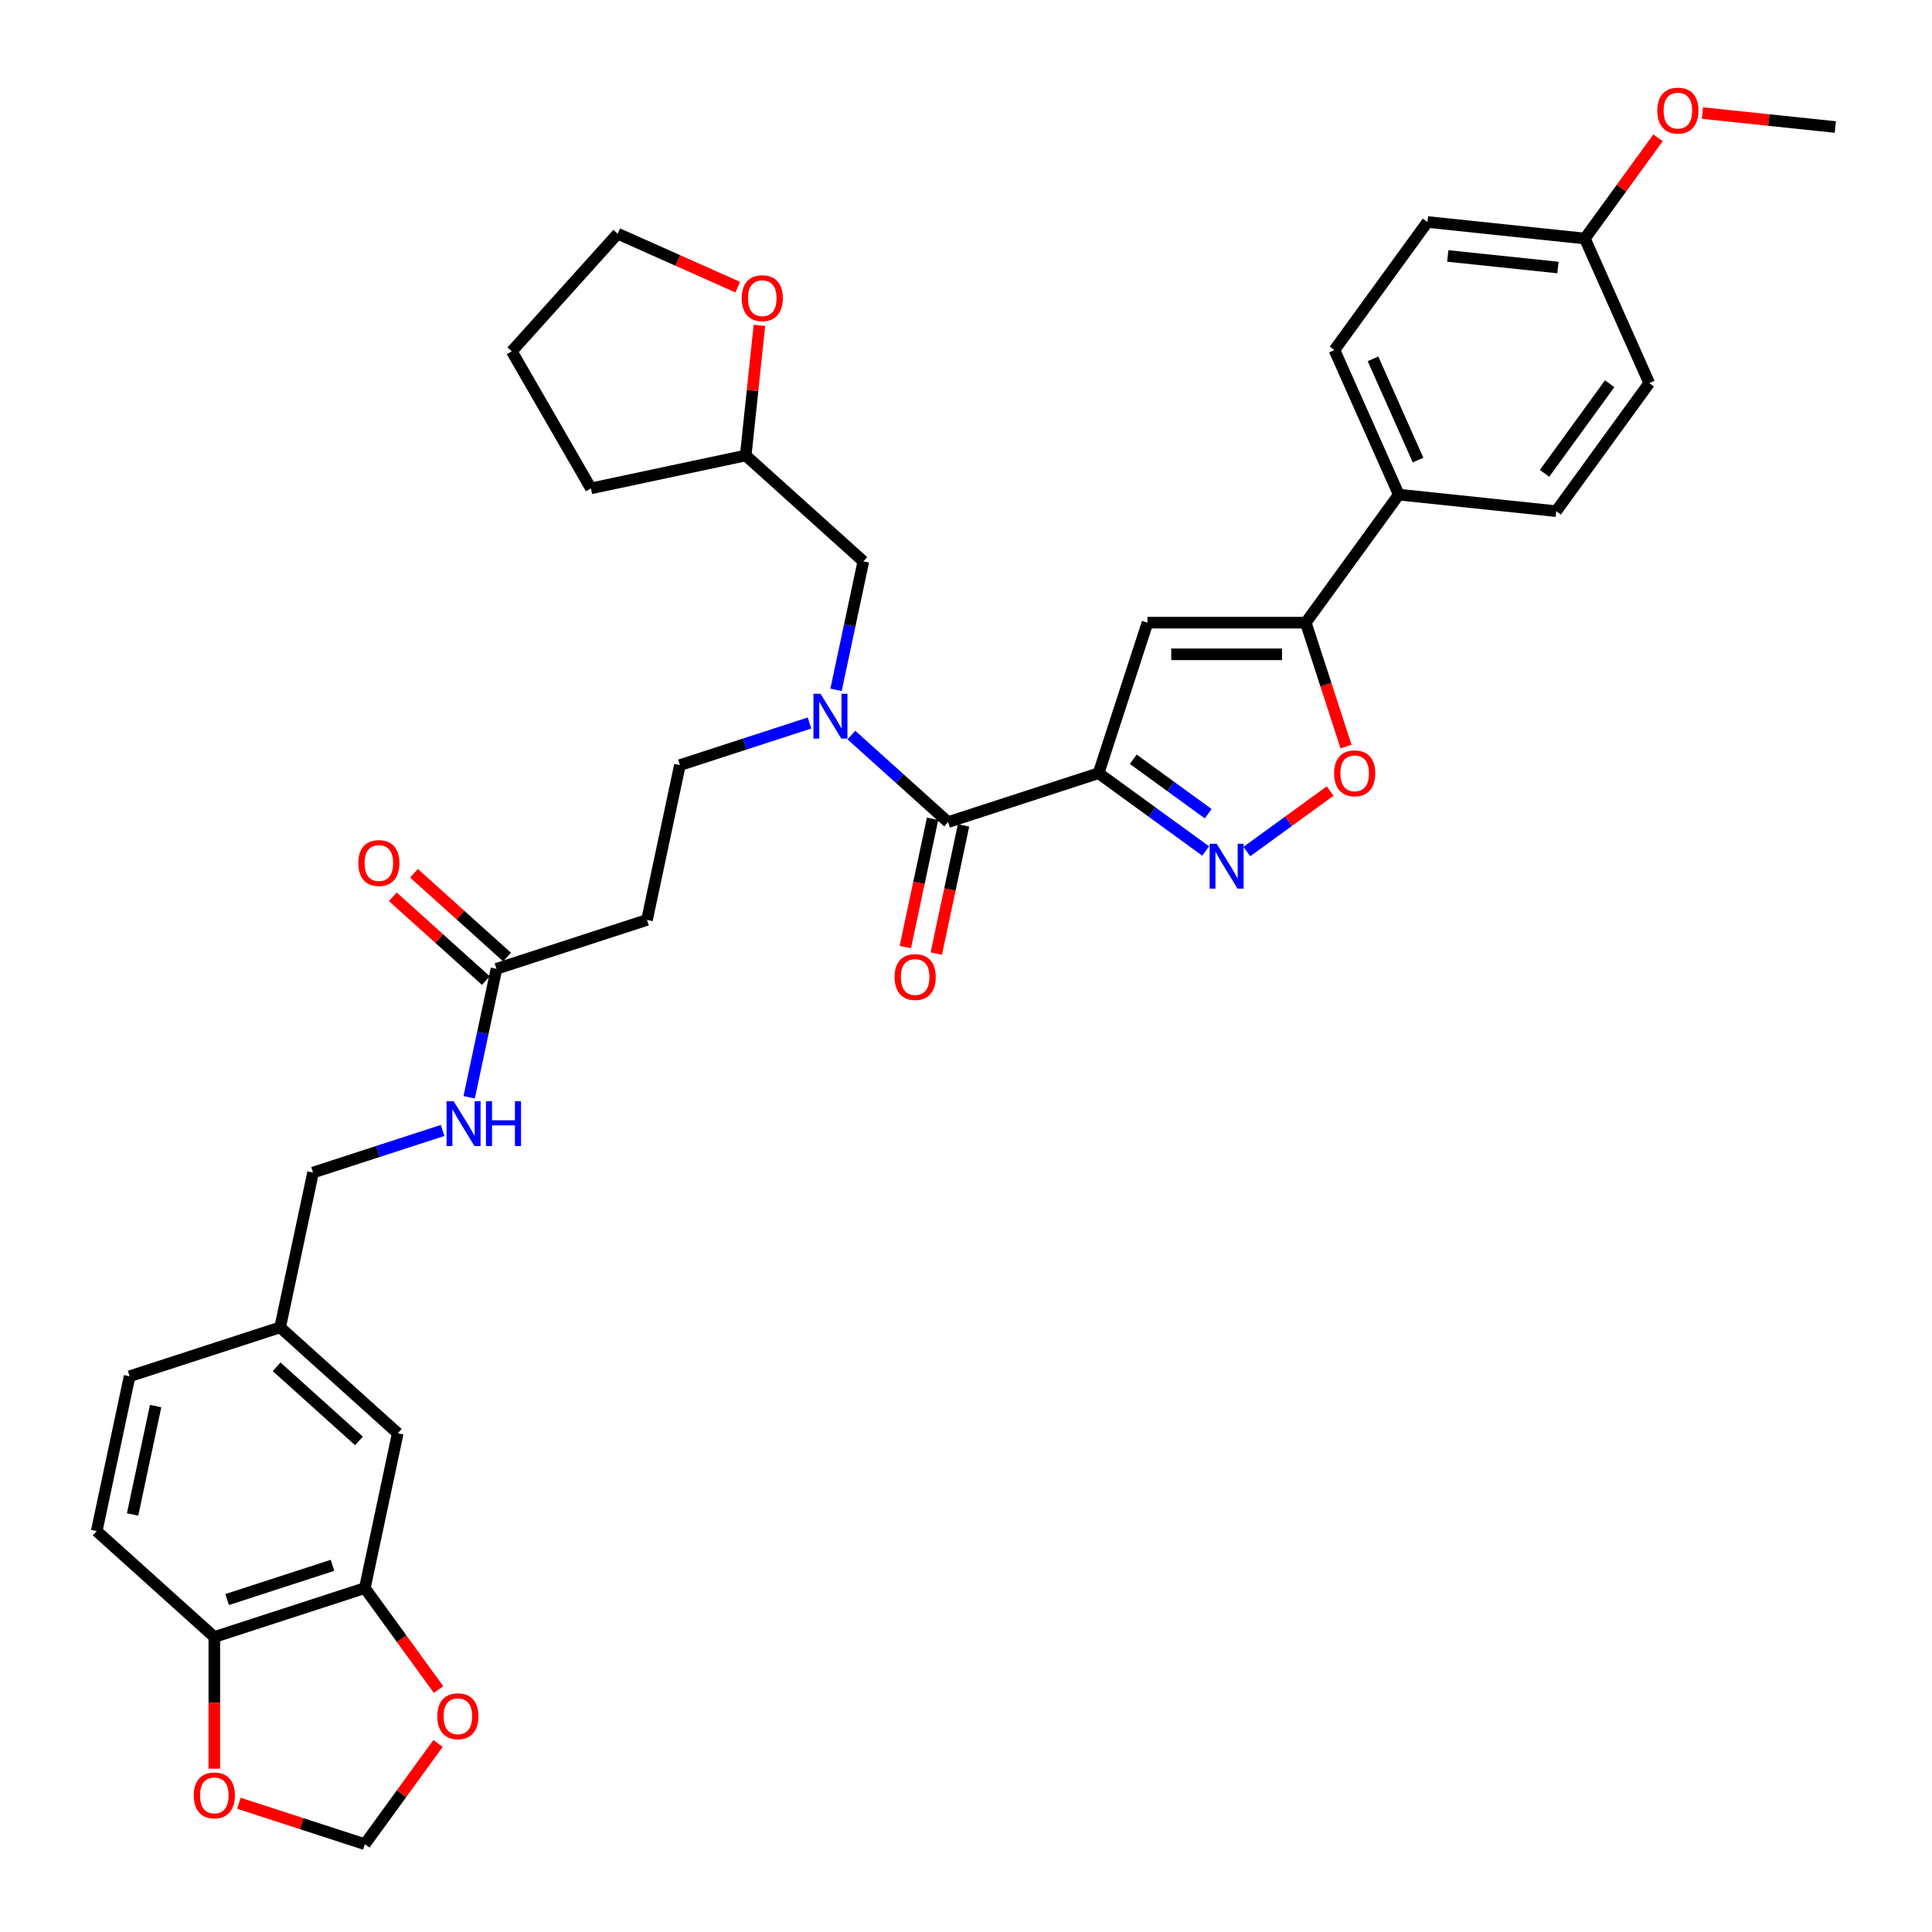 <?xml version='1.0' encoding='iso-8859-1'?>
<svg version='1.1' baseProfile='full'
              xmlns='http://www.w3.org/2000/svg'
                      xmlns:rdkit='http://www.rdkit.org/xml'
                      xmlns:xlink='http://www.w3.org/1999/xlink'
                  xml:space='preserve'
width='1000px' height='1000px' viewBox='0 0 1000 1000'>
<!-- END OF HEADER -->
<rect style='opacity:1.0;fill:#FFFFFF;stroke:none' width='1000' height='1000' x='0' y='0'> </rect>
<path class='bond-0' d='M 203.312,464.17 L 227.403,485.861' style='fill:none;fill-rule:evenodd;stroke:#FF0000;stroke-width:6px;stroke-linecap:butt;stroke-linejoin:miter;stroke-opacity:1' />
<path class='bond-0' d='M 227.403,485.861 L 251.494,507.553' style='fill:none;fill-rule:evenodd;stroke:#000000;stroke-width:6px;stroke-linecap:butt;stroke-linejoin:miter;stroke-opacity:1' />
<path class='bond-0' d='M 214.275,451.994 L 238.366,473.685' style='fill:none;fill-rule:evenodd;stroke:#FF0000;stroke-width:6px;stroke-linecap:butt;stroke-linejoin:miter;stroke-opacity:1' />
<path class='bond-0' d='M 238.366,473.685 L 262.457,495.377' style='fill:none;fill-rule:evenodd;stroke:#000000;stroke-width:6px;stroke-linecap:butt;stroke-linejoin:miter;stroke-opacity:1' />
<path class='bond-1' d='M 256.976,501.465 L 249.91,534.707' style='fill:none;fill-rule:evenodd;stroke:#000000;stroke-width:6px;stroke-linecap:butt;stroke-linejoin:miter;stroke-opacity:1' />
<path class='bond-1' d='M 249.91,534.707 L 242.844,567.949' style='fill:none;fill-rule:evenodd;stroke:#0000FF;stroke-width:6px;stroke-linecap:butt;stroke-linejoin:miter;stroke-opacity:1' />
<path class='bond-2' d='M 256.976,501.465 L 334.888,476.15' style='fill:none;fill-rule:evenodd;stroke:#000000;stroke-width:6px;stroke-linecap:butt;stroke-linejoin:miter;stroke-opacity:1' />
<path class='bond-3' d='M 188.845,821.993 L 110.933,847.308' style='fill:none;fill-rule:evenodd;stroke:#000000;stroke-width:6px;stroke-linecap:butt;stroke-linejoin:miter;stroke-opacity:1' />
<path class='bond-3' d='M 172.096,810.208 L 117.557,827.928' style='fill:none;fill-rule:evenodd;stroke:#000000;stroke-width:6px;stroke-linecap:butt;stroke-linejoin:miter;stroke-opacity:1' />
<path class='bond-4' d='M 188.845,821.993 L 207.916,848.241' style='fill:none;fill-rule:evenodd;stroke:#000000;stroke-width:6px;stroke-linecap:butt;stroke-linejoin:miter;stroke-opacity:1' />
<path class='bond-4' d='M 207.916,848.241 L 226.987,874.49' style='fill:none;fill-rule:evenodd;stroke:#FF0000;stroke-width:6px;stroke-linecap:butt;stroke-linejoin:miter;stroke-opacity:1' />
<path class='bond-5' d='M 188.845,821.993 L 205.878,741.861' style='fill:none;fill-rule:evenodd;stroke:#000000;stroke-width:6px;stroke-linecap:butt;stroke-linejoin:miter;stroke-opacity:1' />
<path class='bond-6' d='M 229.097,585.121 L 195.564,596.017' style='fill:none;fill-rule:evenodd;stroke:#0000FF;stroke-width:6px;stroke-linecap:butt;stroke-linejoin:miter;stroke-opacity:1' />
<path class='bond-6' d='M 195.564,596.017 L 162.031,606.912' style='fill:none;fill-rule:evenodd;stroke:#000000;stroke-width:6px;stroke-linecap:butt;stroke-linejoin:miter;stroke-opacity:1' />
<path class='bond-7' d='M 110.933,847.308 L 110.933,881.379' style='fill:none;fill-rule:evenodd;stroke:#000000;stroke-width:6px;stroke-linecap:butt;stroke-linejoin:miter;stroke-opacity:1' />
<path class='bond-7' d='M 110.933,881.379 L 110.933,915.451' style='fill:none;fill-rule:evenodd;stroke:#FF0000;stroke-width:6px;stroke-linecap:butt;stroke-linejoin:miter;stroke-opacity:1' />
<path class='bond-8' d='M 110.933,847.308 L 50.053,792.491' style='fill:none;fill-rule:evenodd;stroke:#000000;stroke-width:6px;stroke-linecap:butt;stroke-linejoin:miter;stroke-opacity:1' />
<path class='bond-9' d='M 351.921,396.018 L 385.454,385.122' style='fill:none;fill-rule:evenodd;stroke:#000000;stroke-width:6px;stroke-linecap:butt;stroke-linejoin:miter;stroke-opacity:1' />
<path class='bond-9' d='M 385.454,385.122 L 418.987,374.227' style='fill:none;fill-rule:evenodd;stroke:#0000FF;stroke-width:6px;stroke-linecap:butt;stroke-linejoin:miter;stroke-opacity:1' />
<path class='bond-10' d='M 351.921,396.018 L 334.888,476.15' style='fill:none;fill-rule:evenodd;stroke:#000000;stroke-width:6px;stroke-linecap:butt;stroke-linejoin:miter;stroke-opacity:1' />
<path class='bond-11' d='M 482.7,423.816 L 475.648,456.992' style='fill:none;fill-rule:evenodd;stroke:#000000;stroke-width:6px;stroke-linecap:butt;stroke-linejoin:miter;stroke-opacity:1' />
<path class='bond-11' d='M 475.648,456.992 L 468.596,490.168' style='fill:none;fill-rule:evenodd;stroke:#FF0000;stroke-width:6px;stroke-linecap:butt;stroke-linejoin:miter;stroke-opacity:1' />
<path class='bond-11' d='M 498.727,427.222 L 491.675,460.399' style='fill:none;fill-rule:evenodd;stroke:#000000;stroke-width:6px;stroke-linecap:butt;stroke-linejoin:miter;stroke-opacity:1' />
<path class='bond-11' d='M 491.675,460.399 L 484.623,493.575' style='fill:none;fill-rule:evenodd;stroke:#FF0000;stroke-width:6px;stroke-linecap:butt;stroke-linejoin:miter;stroke-opacity:1' />
<path class='bond-12' d='M 490.713,425.519 L 465.697,402.994' style='fill:none;fill-rule:evenodd;stroke:#000000;stroke-width:6px;stroke-linecap:butt;stroke-linejoin:miter;stroke-opacity:1' />
<path class='bond-12' d='M 465.697,402.994 L 440.68,380.469' style='fill:none;fill-rule:evenodd;stroke:#0000FF;stroke-width:6px;stroke-linecap:butt;stroke-linejoin:miter;stroke-opacity:1' />
<path class='bond-13' d='M 490.713,425.519 L 568.626,400.204' style='fill:none;fill-rule:evenodd;stroke:#000000;stroke-width:6px;stroke-linecap:butt;stroke-linejoin:miter;stroke-opacity:1' />
<path class='bond-14' d='M 432.734,357.054 L 439.8,323.812' style='fill:none;fill-rule:evenodd;stroke:#0000FF;stroke-width:6px;stroke-linecap:butt;stroke-linejoin:miter;stroke-opacity:1' />
<path class='bond-14' d='M 439.8,323.812 L 446.866,290.571' style='fill:none;fill-rule:evenodd;stroke:#000000;stroke-width:6px;stroke-linecap:butt;stroke-linejoin:miter;stroke-opacity:1' />
<path class='bond-15' d='M 696.701,386.425 L 686.282,354.358' style='fill:none;fill-rule:evenodd;stroke:#FF0000;stroke-width:6px;stroke-linecap:butt;stroke-linejoin:miter;stroke-opacity:1' />
<path class='bond-15' d='M 686.282,354.358 L 675.863,322.291' style='fill:none;fill-rule:evenodd;stroke:#000000;stroke-width:6px;stroke-linecap:butt;stroke-linejoin:miter;stroke-opacity:1' />
<path class='bond-16' d='M 688.481,409.429 L 666.919,425.095' style='fill:none;fill-rule:evenodd;stroke:#FF0000;stroke-width:6px;stroke-linecap:butt;stroke-linejoin:miter;stroke-opacity:1' />
<path class='bond-16' d='M 666.919,425.095 L 645.356,440.761' style='fill:none;fill-rule:evenodd;stroke:#0000FF;stroke-width:6px;stroke-linecap:butt;stroke-linejoin:miter;stroke-opacity:1' />
<path class='bond-17' d='M 675.863,322.291 L 593.941,322.291' style='fill:none;fill-rule:evenodd;stroke:#000000;stroke-width:6px;stroke-linecap:butt;stroke-linejoin:miter;stroke-opacity:1' />
<path class='bond-17' d='M 663.575,338.676 L 606.23,338.676' style='fill:none;fill-rule:evenodd;stroke:#000000;stroke-width:6px;stroke-linecap:butt;stroke-linejoin:miter;stroke-opacity:1' />
<path class='bond-18' d='M 675.863,322.291 L 724.016,256.015' style='fill:none;fill-rule:evenodd;stroke:#000000;stroke-width:6px;stroke-linecap:butt;stroke-linejoin:miter;stroke-opacity:1' />
<path class='bond-19' d='M 593.941,322.291 L 568.626,400.204' style='fill:none;fill-rule:evenodd;stroke:#000000;stroke-width:6px;stroke-linecap:butt;stroke-linejoin:miter;stroke-opacity:1' />
<path class='bond-20' d='M 568.626,400.204 L 596.341,420.34' style='fill:none;fill-rule:evenodd;stroke:#000000;stroke-width:6px;stroke-linecap:butt;stroke-linejoin:miter;stroke-opacity:1' />
<path class='bond-20' d='M 596.341,420.34 L 624.056,440.476' style='fill:none;fill-rule:evenodd;stroke:#0000FF;stroke-width:6px;stroke-linecap:butt;stroke-linejoin:miter;stroke-opacity:1' />
<path class='bond-20' d='M 586.571,392.989 L 605.971,407.085' style='fill:none;fill-rule:evenodd;stroke:#000000;stroke-width:6px;stroke-linecap:butt;stroke-linejoin:miter;stroke-opacity:1' />
<path class='bond-20' d='M 605.971,407.085 L 625.372,421.18' style='fill:none;fill-rule:evenodd;stroke:#0000FF;stroke-width:6px;stroke-linecap:butt;stroke-linejoin:miter;stroke-opacity:1' />
<path class='bond-21' d='M 738.848,114.899 L 820.321,123.462' style='fill:none;fill-rule:evenodd;stroke:#000000;stroke-width:6px;stroke-linecap:butt;stroke-linejoin:miter;stroke-opacity:1' />
<path class='bond-21' d='M 749.356,132.478 L 806.387,138.472' style='fill:none;fill-rule:evenodd;stroke:#000000;stroke-width:6px;stroke-linecap:butt;stroke-linejoin:miter;stroke-opacity:1' />
<path class='bond-22' d='M 738.848,114.899 L 690.695,181.175' style='fill:none;fill-rule:evenodd;stroke:#000000;stroke-width:6px;stroke-linecap:butt;stroke-linejoin:miter;stroke-opacity:1' />
<path class='bond-23' d='M 820.321,123.462 L 853.642,198.302' style='fill:none;fill-rule:evenodd;stroke:#000000;stroke-width:6px;stroke-linecap:butt;stroke-linejoin:miter;stroke-opacity:1' />
<path class='bond-24' d='M 820.321,123.462 L 839.261,97.394' style='fill:none;fill-rule:evenodd;stroke:#000000;stroke-width:6px;stroke-linecap:butt;stroke-linejoin:miter;stroke-opacity:1' />
<path class='bond-24' d='M 839.261,97.394 L 858.201,71.326' style='fill:none;fill-rule:evenodd;stroke:#FF0000;stroke-width:6px;stroke-linecap:butt;stroke-linejoin:miter;stroke-opacity:1' />
<path class='bond-25' d='M 853.642,198.302 L 805.489,264.578' style='fill:none;fill-rule:evenodd;stroke:#000000;stroke-width:6px;stroke-linecap:butt;stroke-linejoin:miter;stroke-opacity:1' />
<path class='bond-25' d='M 833.164,198.613 L 799.457,245.006' style='fill:none;fill-rule:evenodd;stroke:#000000;stroke-width:6px;stroke-linecap:butt;stroke-linejoin:miter;stroke-opacity:1' />
<path class='bond-26' d='M 805.489,264.578 L 724.016,256.015' style='fill:none;fill-rule:evenodd;stroke:#000000;stroke-width:6px;stroke-linecap:butt;stroke-linejoin:miter;stroke-opacity:1' />
<path class='bond-27' d='M 724.016,256.015 L 690.695,181.175' style='fill:none;fill-rule:evenodd;stroke:#000000;stroke-width:6px;stroke-linecap:butt;stroke-linejoin:miter;stroke-opacity:1' />
<path class='bond-27' d='M 733.986,238.125 L 710.661,185.737' style='fill:none;fill-rule:evenodd;stroke:#000000;stroke-width:6px;stroke-linecap:butt;stroke-linejoin:miter;stroke-opacity:1' />
<path class='bond-28' d='M 881.172,58.52 L 915.559,62.135' style='fill:none;fill-rule:evenodd;stroke:#FF0000;stroke-width:6px;stroke-linecap:butt;stroke-linejoin:miter;stroke-opacity:1' />
<path class='bond-28' d='M 915.559,62.135 L 949.947,65.749' style='fill:none;fill-rule:evenodd;stroke:#000000;stroke-width:6px;stroke-linecap:butt;stroke-linejoin:miter;stroke-opacity:1' />
<path class='bond-29' d='M 446.866,290.571 L 385.986,235.754' style='fill:none;fill-rule:evenodd;stroke:#000000;stroke-width:6px;stroke-linecap:butt;stroke-linejoin:miter;stroke-opacity:1' />
<path class='bond-30' d='M 385.986,235.754 L 389.524,202.087' style='fill:none;fill-rule:evenodd;stroke:#000000;stroke-width:6px;stroke-linecap:butt;stroke-linejoin:miter;stroke-opacity:1' />
<path class='bond-30' d='M 389.524,202.087 L 393.063,168.42' style='fill:none;fill-rule:evenodd;stroke:#FF0000;stroke-width:6px;stroke-linecap:butt;stroke-linejoin:miter;stroke-opacity:1' />
<path class='bond-31' d='M 385.986,235.754 L 305.854,252.787' style='fill:none;fill-rule:evenodd;stroke:#000000;stroke-width:6px;stroke-linecap:butt;stroke-linejoin:miter;stroke-opacity:1' />
<path class='bond-32' d='M 381.851,148.627 L 350.78,134.794' style='fill:none;fill-rule:evenodd;stroke:#FF0000;stroke-width:6px;stroke-linecap:butt;stroke-linejoin:miter;stroke-opacity:1' />
<path class='bond-32' d='M 350.78,134.794 L 319.71,120.96' style='fill:none;fill-rule:evenodd;stroke:#000000;stroke-width:6px;stroke-linecap:butt;stroke-linejoin:miter;stroke-opacity:1' />
<path class='bond-33' d='M 319.71,120.96 L 264.893,181.84' style='fill:none;fill-rule:evenodd;stroke:#000000;stroke-width:6px;stroke-linecap:butt;stroke-linejoin:miter;stroke-opacity:1' />
<path class='bond-34' d='M 264.893,181.84 L 305.854,252.787' style='fill:none;fill-rule:evenodd;stroke:#000000;stroke-width:6px;stroke-linecap:butt;stroke-linejoin:miter;stroke-opacity:1' />
<path class='bond-35' d='M 226.725,902.409 L 207.785,928.477' style='fill:none;fill-rule:evenodd;stroke:#FF0000;stroke-width:6px;stroke-linecap:butt;stroke-linejoin:miter;stroke-opacity:1' />
<path class='bond-35' d='M 207.785,928.477 L 188.845,954.545' style='fill:none;fill-rule:evenodd;stroke:#000000;stroke-width:6px;stroke-linecap:butt;stroke-linejoin:miter;stroke-opacity:1' />
<path class='bond-36' d='M 123.631,933.356 L 156.238,943.951' style='fill:none;fill-rule:evenodd;stroke:#FF0000;stroke-width:6px;stroke-linecap:butt;stroke-linejoin:miter;stroke-opacity:1' />
<path class='bond-36' d='M 156.238,943.951 L 188.845,954.545' style='fill:none;fill-rule:evenodd;stroke:#000000;stroke-width:6px;stroke-linecap:butt;stroke-linejoin:miter;stroke-opacity:1' />
<path class='bond-37' d='M 205.878,741.861 L 144.998,687.044' style='fill:none;fill-rule:evenodd;stroke:#000000;stroke-width:6px;stroke-linecap:butt;stroke-linejoin:miter;stroke-opacity:1' />
<path class='bond-37' d='M 185.783,745.814 L 143.167,707.443' style='fill:none;fill-rule:evenodd;stroke:#000000;stroke-width:6px;stroke-linecap:butt;stroke-linejoin:miter;stroke-opacity:1' />
<path class='bond-38' d='M 50.053,792.491 L 67.085,712.36' style='fill:none;fill-rule:evenodd;stroke:#000000;stroke-width:6px;stroke-linecap:butt;stroke-linejoin:miter;stroke-opacity:1' />
<path class='bond-38' d='M 68.634,783.878 L 80.557,727.786' style='fill:none;fill-rule:evenodd;stroke:#000000;stroke-width:6px;stroke-linecap:butt;stroke-linejoin:miter;stroke-opacity:1' />
<path class='bond-39' d='M 144.998,687.044 L 67.085,712.36' style='fill:none;fill-rule:evenodd;stroke:#000000;stroke-width:6px;stroke-linecap:butt;stroke-linejoin:miter;stroke-opacity:1' />
<path class='bond-40' d='M 144.998,687.044 L 162.031,606.912' style='fill:none;fill-rule:evenodd;stroke:#000000;stroke-width:6px;stroke-linecap:butt;stroke-linejoin:miter;stroke-opacity:1' />
<path  class='atom-0' d='M 185.446 446.714
Q 185.446 441.143, 188.198 438.03
Q 190.951 434.917, 196.096 434.917
Q 201.24 434.917, 203.993 438.03
Q 206.746 441.143, 206.746 446.714
Q 206.746 452.35, 203.96 455.562
Q 201.175 458.74, 196.096 458.74
Q 190.984 458.74, 188.198 455.562
Q 185.446 452.383, 185.446 446.714
M 196.096 456.119
Q 199.635 456.119, 201.535 453.759
Q 203.469 451.367, 203.469 446.714
Q 203.469 442.159, 201.535 439.865
Q 199.635 437.539, 196.096 437.539
Q 192.557 437.539, 190.623 439.833
Q 188.723 442.126, 188.723 446.714
Q 188.723 451.4, 190.623 453.759
Q 192.557 456.119, 196.096 456.119
' fill='#FF0000'/>
<path  class='atom-3' d='M 234.815 569.997
L 242.417 582.285
Q 243.171 583.498, 244.383 585.693
Q 245.596 587.889, 245.661 588.02
L 245.661 569.997
L 248.742 569.997
L 248.742 593.197
L 245.563 593.197
L 237.404 579.762
Q 236.453 578.189, 235.437 576.387
Q 234.454 574.584, 234.159 574.027
L 234.159 593.197
L 231.145 593.197
L 231.145 569.997
L 234.815 569.997
' fill='#0000FF'/>
<path  class='atom-3' d='M 251.527 569.997
L 254.673 569.997
L 254.673 579.86
L 266.535 579.86
L 266.535 569.997
L 269.681 569.997
L 269.681 593.197
L 266.535 593.197
L 266.535 582.482
L 254.673 582.482
L 254.673 593.197
L 251.527 593.197
L 251.527 569.997
' fill='#0000FF'/>
<path  class='atom-7' d='M 463.031 505.717
Q 463.031 500.146, 465.784 497.033
Q 468.536 493.92, 473.681 493.92
Q 478.826 493.92, 481.578 497.033
Q 484.331 500.146, 484.331 505.717
Q 484.331 511.353, 481.545 514.564
Q 478.76 517.743, 473.681 517.743
Q 468.569 517.743, 465.784 514.564
Q 463.031 511.386, 463.031 505.717
M 473.681 515.121
Q 477.22 515.121, 479.12 512.762
Q 481.054 510.37, 481.054 505.717
Q 481.054 501.162, 479.12 498.868
Q 477.22 496.541, 473.681 496.541
Q 470.142 496.541, 468.208 498.835
Q 466.308 501.129, 466.308 505.717
Q 466.308 510.403, 468.208 512.762
Q 470.142 515.121, 473.681 515.121
' fill='#FF0000'/>
<path  class='atom-8' d='M 424.705 359.102
L 432.307 371.391
Q 433.061 372.603, 434.274 374.799
Q 435.486 376.994, 435.552 377.125
L 435.552 359.102
L 438.632 359.102
L 438.632 382.303
L 435.453 382.303
L 427.294 368.867
Q 426.343 367.295, 425.328 365.492
Q 424.345 363.69, 424.05 363.133
L 424.05 382.303
L 421.035 382.303
L 421.035 359.102
L 424.705 359.102
' fill='#0000FF'/>
<path  class='atom-10' d='M 690.529 400.269
Q 690.529 394.699, 693.281 391.586
Q 696.034 388.473, 701.179 388.473
Q 706.323 388.473, 709.076 391.586
Q 711.829 394.699, 711.829 400.269
Q 711.829 405.906, 709.043 409.117
Q 706.258 412.296, 701.179 412.296
Q 696.067 412.296, 693.281 409.117
Q 690.529 405.938, 690.529 400.269
M 701.179 409.674
Q 704.718 409.674, 706.618 407.315
Q 708.552 404.923, 708.552 400.269
Q 708.552 395.714, 706.618 393.421
Q 704.718 391.094, 701.179 391.094
Q 697.64 391.094, 695.706 393.388
Q 693.806 395.682, 693.806 400.269
Q 693.806 404.955, 695.706 407.315
Q 697.64 409.674, 701.179 409.674
' fill='#FF0000'/>
<path  class='atom-14' d='M 629.774 436.756
L 637.376 449.045
Q 638.13 450.257, 639.342 452.453
Q 640.555 454.648, 640.62 454.779
L 640.62 436.756
L 643.701 436.756
L 643.701 459.957
L 640.522 459.957
L 632.363 446.521
Q 631.412 444.948, 630.397 443.146
Q 629.413 441.344, 629.119 440.787
L 629.119 459.957
L 626.104 459.957
L 626.104 436.756
L 629.774 436.756
' fill='#0000FF'/>
<path  class='atom-21' d='M 857.824 57.251
Q 857.824 51.681, 860.576 48.568
Q 863.329 45.455, 868.474 45.455
Q 873.618 45.455, 876.371 48.568
Q 879.124 51.681, 879.124 57.251
Q 879.124 62.888, 876.338 66.099
Q 873.553 69.278, 868.474 69.278
Q 863.362 69.278, 860.576 66.099
Q 857.824 62.92, 857.824 57.251
M 868.474 66.656
Q 872.013 66.656, 873.913 64.297
Q 875.847 61.904, 875.847 57.251
Q 875.847 52.697, 873.913 50.403
Q 872.013 48.076, 868.474 48.076
Q 864.935 48.076, 863.001 50.37
Q 861.101 52.664, 861.101 57.251
Q 861.101 61.937, 863.001 64.297
Q 864.935 66.656, 868.474 66.656
' fill='#FF0000'/>
<path  class='atom-25' d='M 383.899 154.346
Q 383.899 148.776, 386.652 145.663
Q 389.404 142.549, 394.549 142.549
Q 399.694 142.549, 402.446 145.663
Q 405.199 148.776, 405.199 154.346
Q 405.199 159.983, 402.414 163.194
Q 399.628 166.372, 394.549 166.372
Q 389.437 166.372, 386.652 163.194
Q 383.899 160.015, 383.899 154.346
M 394.549 163.751
Q 398.088 163.751, 399.989 161.392
Q 401.922 158.999, 401.922 154.346
Q 401.922 149.791, 399.989 147.498
Q 398.088 145.171, 394.549 145.171
Q 391.01 145.171, 389.077 147.465
Q 387.176 149.759, 387.176 154.346
Q 387.176 159.032, 389.077 161.392
Q 391.01 163.751, 394.549 163.751
' fill='#FF0000'/>
<path  class='atom-29' d='M 226.348 888.335
Q 226.348 882.764, 229.101 879.651
Q 231.853 876.538, 236.998 876.538
Q 242.143 876.538, 244.895 879.651
Q 247.648 882.764, 247.648 888.335
Q 247.648 893.971, 244.863 897.182
Q 242.077 900.361, 236.998 900.361
Q 231.886 900.361, 229.101 897.182
Q 226.348 894.004, 226.348 888.335
M 236.998 897.739
Q 240.537 897.739, 242.438 895.38
Q 244.371 892.988, 244.371 888.335
Q 244.371 883.78, 242.438 881.486
Q 240.537 879.159, 236.998 879.159
Q 233.459 879.159, 231.526 881.453
Q 229.625 883.747, 229.625 888.335
Q 229.625 893.021, 231.526 895.38
Q 233.459 897.739, 236.998 897.739
' fill='#FF0000'/>
<path  class='atom-30' d='M 100.283 929.296
Q 100.283 923.725, 103.036 920.612
Q 105.788 917.499, 110.933 917.499
Q 116.078 917.499, 118.83 920.612
Q 121.583 923.725, 121.583 929.296
Q 121.583 934.932, 118.797 938.143
Q 116.012 941.322, 110.933 941.322
Q 105.821 941.322, 103.036 938.143
Q 100.283 934.965, 100.283 929.296
M 110.933 938.7
Q 114.472 938.7, 116.373 936.341
Q 118.306 933.949, 118.306 929.296
Q 118.306 924.741, 116.373 922.447
Q 114.472 920.12, 110.933 920.12
Q 107.394 920.12, 105.461 922.414
Q 103.56 924.708, 103.56 929.296
Q 103.56 933.982, 105.461 936.341
Q 107.394 938.7, 110.933 938.7
' fill='#FF0000'/>
</svg>
